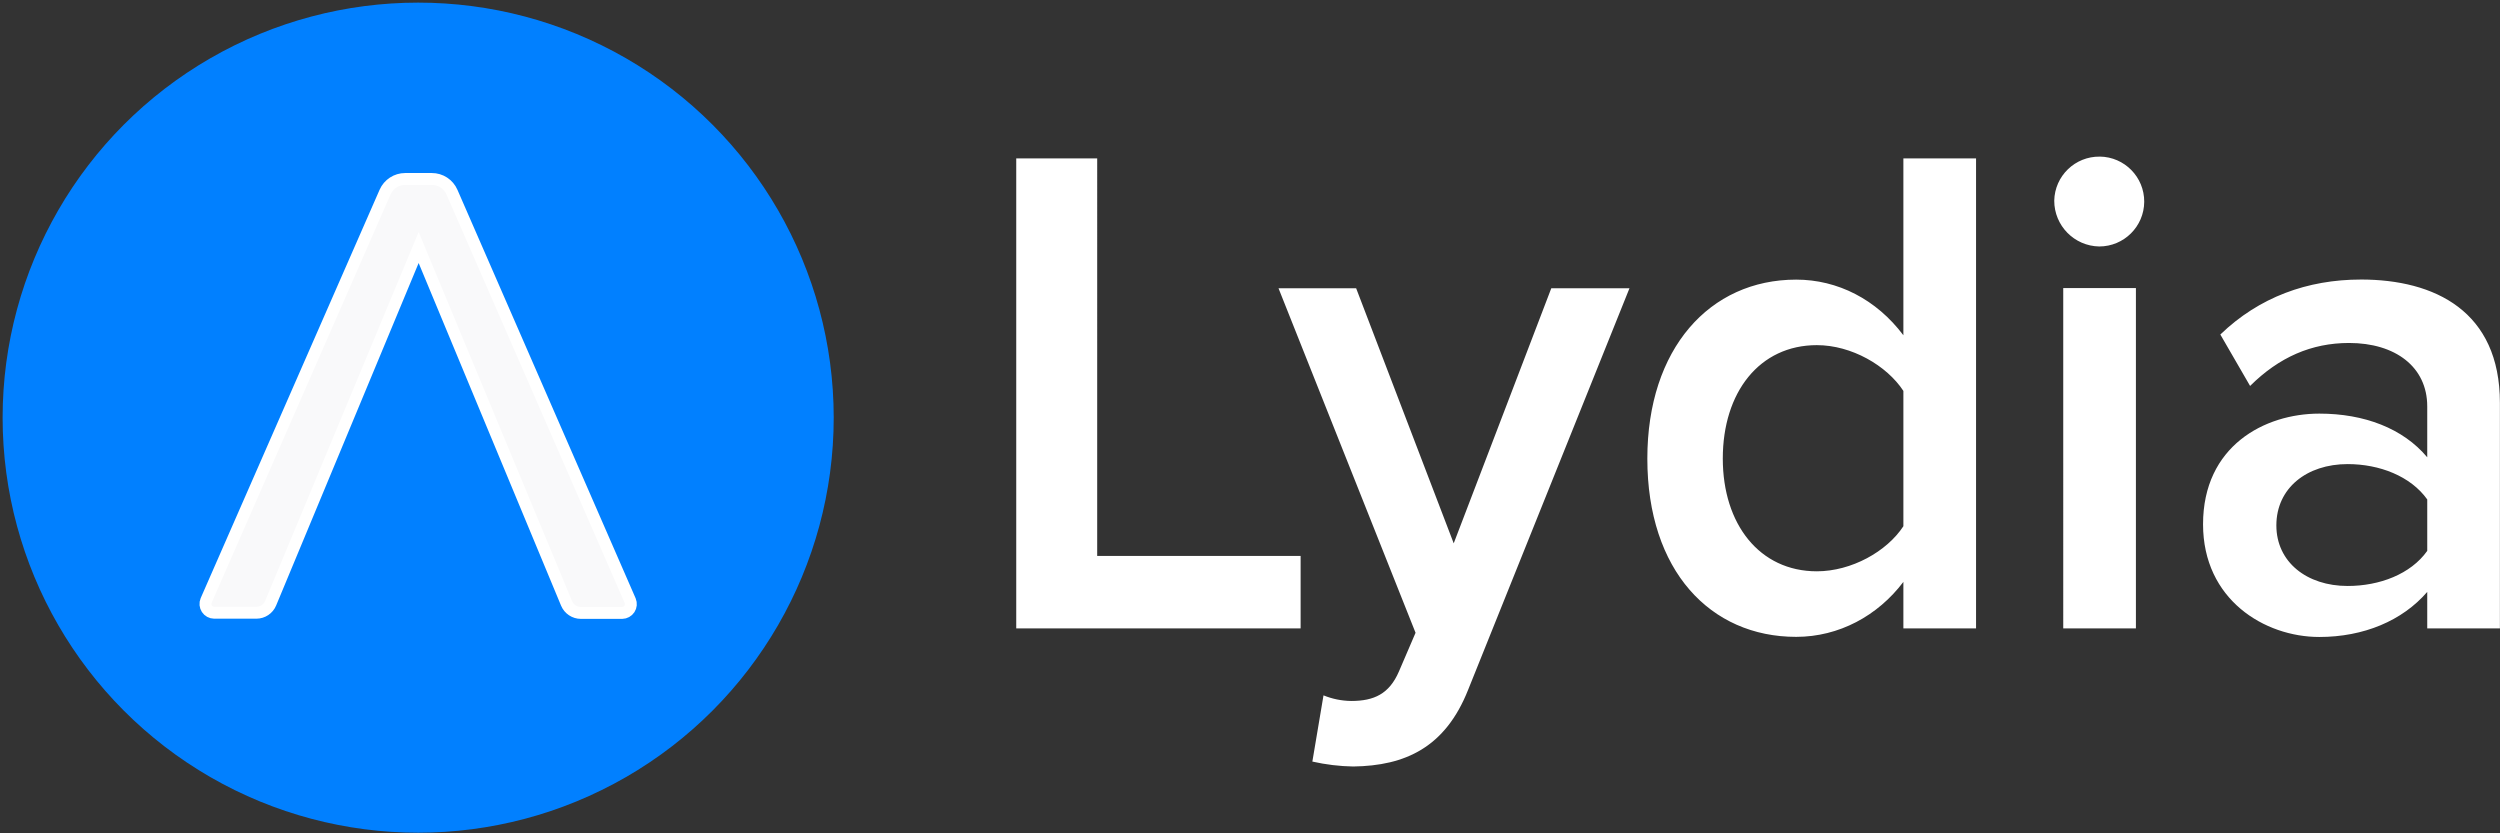 <?xml version="1.0" encoding="utf-8"?>
<svg xmlns="http://www.w3.org/2000/svg" width="105" height="35" viewBox="0 0 105 35">
    <rect x="0" y="0" width="105" height="35" fill="#333333" stroke="none"/>
    <g fill="none" fill-rule="evenodd">
        <g fill-rule="nonzero">
            <g>
                <g transform="translate(-156 -40) translate(156) translate(0 40)">
                    <path fill="#FFF" d="M56.958 12.107l4.098 10.713 4.098-10.713h3.284l-6.775 16.86c-.96 2.427-2.645 3.197-4.83 3.226-.576-.01-1.151-.08-1.714-.207l.468-2.781c.369.151.763.231 1.163.236.958 0 1.598-.296 2.004-1.237l.699-1.627-5.756-14.47h3.26zm42.196-.367c3.11 0 5.842 1.332 5.842 5.18v9.472h-3.052V24.86c-1.046 1.213-2.674 1.893-4.534 1.893-2.296 0-4.882-1.568-4.882-4.734 0-3.286 2.586-4.647 4.882-4.647 1.89 0 3.516.619 4.534 1.834v-2.138c0-1.657-1.337-2.663-3.284-2.663-1.57 0-2.935.592-4.156 1.805l-1.25-2.16c1.627-1.569 3.662-2.309 5.9-2.309zm-16.16-5.088v19.74h-3.052V24.44c-1.074 1.421-2.703 2.308-4.504 2.308-3.605 0-6.25-2.781-6.25-7.487 0-4.617 2.617-7.517 6.25-7.517 1.743 0 3.371.829 4.504 2.337V6.652h3.053zm-36.912 0V23.35h8.544v3.043H42.682V6.652h3.4zm43.626 5.446v14.294h-3.052V12.098h3.052zm8.893 7.394c-1.715 0-2.994 1.006-2.994 2.575 0 1.539 1.279 2.544 2.994 2.544 1.337 0 2.646-.494 3.343-1.474v-2.16c-.697-.978-2.006-1.485-3.343-1.485zm-22.292-4.996c-2.412 0-3.952 1.979-3.952 4.764 0 2.753 1.54 4.735 3.952 4.735 1.45-.002 2.936-.828 3.633-1.894v-5.682c-.697-1.066-2.179-1.923-3.633-1.923zm11.882-7.919c1.039.013 1.872.861 1.866 1.899-.007 1.038-.85 1.875-1.89 1.876-1.05-.019-1.89-.875-1.889-1.924.02-1.037.875-1.864 1.913-1.85z"/>
                    <ellipse cx="17.563" cy="17.542" fill="#0180FF" rx="17.453" ry="17.432"/>
                    <path fill="#F9F9FA" stroke="#FFF" stroke-width=".5" d="M18.983 8.071l7.485 17.159c.047.113.035.243-.032.345-.068.103-.182.166-.305.168h-1.733c-.263 0-.5-.158-.602-.4l-6.213-14.947-6.216 14.939c-.1.242-.338.4-.6.4H8.995c-.124-.001-.238-.064-.306-.167-.067-.104-.079-.233-.031-.347L16.172 8.07c.147-.336.479-.553.846-.553h1.114c.37-.002.704.216.851.554h0z"/>
                </g>
            </g>
        </g>
    </g>
</svg>